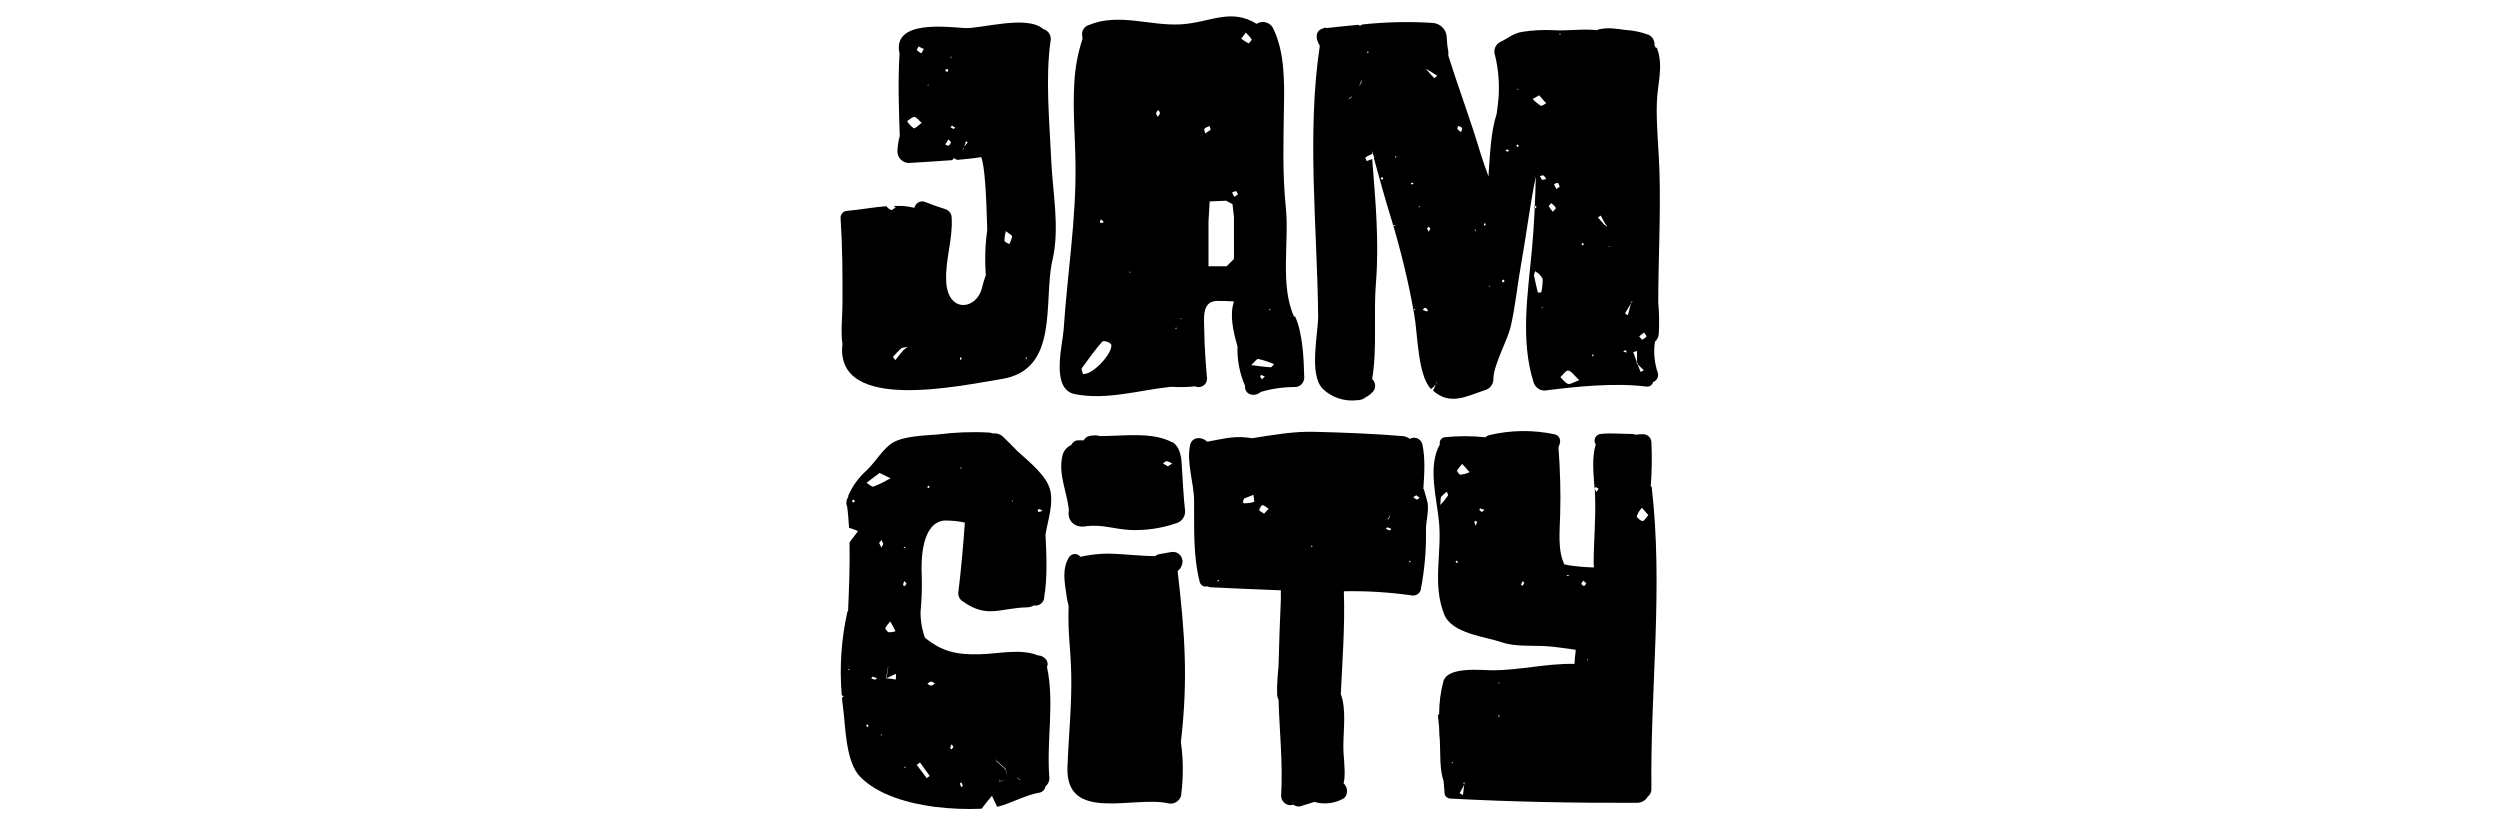 <?xml version="1.0" encoding="UTF-8"?>
<svg xmlns="http://www.w3.org/2000/svg" id="Layer_1" data-name="Layer 1" viewBox="0 0 106 35">
  <defs>
    <style>
      .cls-1 {
        stroke-width: 0px;
      }
    </style>
  </defs>
  <path class="cls-1" d="m44.4,28.25c.09-.22-.14-.46-.39-.46-.73-.3-1.67-.07-2.45-.05-1.01.03-1.63-.12-2.34-.7-.02-.04-.03-.07-.04-.11-.1-.31-.15-.64-.15-.96.05-.53.07-1.06.05-1.59-.03-.65,0-2.23.97-2.31.29,0,.58.02.86.09-.07,1-.16,2-.28,2.99,0,.15.08.29.21.36,1.02.72,1.55.27,2.72.24.09,0,.19-.03.27-.08.2.04.4-.09.44-.29,0-.01,0-.02,0-.03.15-.89.1-1.79.06-2.69.1-.6.35-1.32.19-1.91-.16-.58-.82-1.12-1.38-1.62-.2-.21-.4-.41-.61-.61-.11-.11-.26-.16-.42-.14-.06-.02-.12-.04-.18-.04-.72-.04-1.44-.01-2.16.08-.57.05-1.42.06-1.92.35-.39.23-.75.84-1.1,1.17-.34.3-.6.66-.78,1.07,0,.02-.01.05-.01.08-.03.03-.05.08-.06.12,0,.02,0,.05-.01.07-.01.07,0,.14.03.2.04.29.06.6.08.9.13.04.26.08.38.14-.14.19-.26.34-.36.47.02.96-.02,1.95-.06,2.89-.01.02-.02.04-.03.06-.26,1.16-.34,2.35-.24,3.53.03.02.05.05.08.07-.03.01-.05.03-.07.04.01.15.03.3.05.45.1.8.11,2.25.7,2.88.76.81,2.12,1.16,3.18,1.3.66.08,1.33.11,1.99.08.14-.19.29-.37.44-.55.06.12.12.25.22.47.61-.15,1.16-.49,1.78-.6.14-.02.25-.13.27-.27.12-.1.18-.25.16-.41-.12-1.56.23-3.13-.1-4.67Zm-.33-6.67s.09.05.13.08c-.06.02-.11.04-.17.05-.01,0-.03-.07-.04-.1.03,0,.06-.03.08-.02h0Zm-1.14-.37l.02.05h-.05s.03-.05.03-.05Zm-2.16-1.37l-.03.05-.02-.06h.05Zm-1.4.75s.03.04.05.06l-.06.05s-.05-.04-.04-.06.04-.03.05-.05h0Zm-3.19.72s-.06-.04-.05-.07.04-.04.06-.06c.02.02.04.04.06.07-.02.02-.04.04-.07.06h0Zm-.18,7.1l-.05-.03.06-.02v.06Zm2.38-5.23v.07s-.07-.04-.07-.04l.07-.03Zm-1.09-3.13l.47.23c-.23.13-.47.25-.72.35-.07.03-.2-.1-.3-.16.18-.14.36-.27.55-.41h0Zm-.52,10.77l-.05-.06s.04-.05.06-.04.03.04.05.06c-.02.02-.04.03-.06.05h0Zm.34-2c-.06-.01-.11-.03-.17-.06.02-.02.05-.07.06-.07.06.02.12.04.18.06-.03.02-.05.07-.07.06h0Zm.25,2.38l-.02-.06h.05s-.03.06-.03.06Zm.02-7.98c-.04-.06-.07-.12-.1-.19,0-.04.06-.08.1-.13.02.05.05.11.07.16-.03.05-.05.11-.07.16h0Zm.16,3.4c.06-.1.13-.19.21-.27l.22.41c-.09.04-.19.05-.28.05-.06-.01-.17-.15-.15-.19h0Zm.43,2.19c-.13-.02-.25-.04-.38-.05,0,0-.01,0-.02,0,0,0,.01-.01.01,0,0,0-.01,0-.01,0,.03-.16.05-.32.08-.48l.03-.03-.02.03h0s0,0,0,0c-.02.16-.05.32-.07.48h0c.13-.07.26-.13.4-.19,0,.08,0,.17-.01.25h0Zm.38,3.75v-.06s.06.04.06.04l-.06.02Zm.01-7.7s-.07-.04-.07-.06c.01-.06.03-.11.05-.16.03.04.09.07.09.1,0,.04-.05.08-.08.12h0Zm.93,8.13l-.42-.56s.09-.07.14-.1c.14.19.27.37.41.57,0,0-.08.06-.12.09h0Zm.19-3.92c-.05,0-.11-.05-.16-.08.05-.03.1-.09.16-.09s.11.05.16.08c-.05.03-.1.09-.16.09h0Zm.87,2.71s-.06-.04-.06-.06c.01-.05.03-.11.05-.16.03.04.08.07.08.1,0,.04-.05.08-.08.11h0Zm.41,1.6s-.04-.1-.06-.15c0-.02.04-.04.06-.06.02.05.05.1.06.15,0,.01-.04.04-.06.06h0Zm1.99-.27h-.07c-.11,0-.22.01-.32.02h0s.02-.09.03-.13c0,.04-.01.08-.02.11,0,0,0,0,0,0h0c.1,0,.21,0,.31,0h.07c-.04-.16-.07-.32-.11-.48-.13-.12-.27-.24-.4-.36h0s0,0,0,0c0-.02-.01-.04-.02-.06l-.05-.04s.04.01.04.02c0,0,0,.01,0,.02l.04.04h0l.4.36-.02.02.02-.02c.03.17.06.33.09.5,0,0,0,0,0,0h0Zm.46-.05l.02-.02-.02.02s-.01-.02-.02-.03c-.01,0-.03-.01-.04-.02,0,0,0-.04,0-.06.01.03.03.05.04.08.01,0,.02,0,.03.01.02,0,.03.01.05.02-.02,0-.04,0-.06,0h0Z"></path>
  <path class="cls-1" d="m49.69,18.75c-.83-.45-2.05-.26-3.04-.26-.15-.04-.32-.04-.47,0-.1.02-.18.09-.23.18-.08,0-.16,0-.24,0-.13,0-.24.09-.29.2-.2.09-.35.27-.38.49-.17.74.2,1.52.28,2.25,0,0,0,.02,0,.03-.08.44.25.74.68.68.7-.11,1.24.12,1.92.15.66.03,1.32-.07,1.94-.28.23-.06.39-.27.39-.51-.08-.69-.1-1.38-.15-2.07-.02-.31-.1-.7-.4-.87Zm-.16,1.03c-.07-.04-.14-.08-.22-.13.05-.03.11-.1.15-.1.09.02.17.06.24.1-.05.04-.1.07-.18.12h0Z"></path>
  <path class="cls-1" d="m49.93,24.21c.07-.05.13-.12.16-.2.11-.2.03-.45-.16-.56-.09-.05-.19-.06-.29-.04-.17.03-.34.06-.5.09-.06.01-.11.04-.16.08-.51,0-1.28-.08-1.58-.09-.53-.04-1.07,0-1.59.12-.1-.13-.28-.16-.41-.06-.03.02-.05.05-.07.07-.31.5-.19,1.07-.11,1.63.02.15.05.29.09.44-.04,1.22.08,1.65.11,2.88.03,1.31-.11,2.64-.16,3.95-.09,2.38,2.8,1.21,4.27,1.54.24.06.49-.09.55-.33,0-.03.01-.06.01-.1.09-.72.08-1.45-.02-2.17.31-2.67.17-4.6-.14-7.26Zm-4.52.75s0,0,0,0h0s-.02-.02-.02-.02h0s-.06-.06-.1-.09l.1.09h.04s-.02,0-.02.02h0Z"></path>
  <path class="cls-1" d="m60.35,20.73c.04-.63.09-1.25-.04-1.89-.05-.19-.24-.32-.43-.27-.04,0-.07.02-.1.04-.09-.07-.2-.11-.31-.12-1.21-.1-2.48-.15-3.7-.18-.89-.03-1.79.13-2.68.27-.08-.01-.16-.02-.23-.03-.58-.07-1.12.08-1.68.18-.2-.22-.64-.23-.72.14-.16.77.17,1.61.17,2.38.01,1.17-.05,2.28.24,3.43.04.14.18.22.32.18,0,0,0,0,0,0,.04.02.08.03.13.04,1,.05,1.99.09,2.99.13,0,.12-.01.24,0,.35-.04.96-.08,1.92-.1,2.88-.04.39-.07.78-.06,1.17,0,.08.02.16.06.23.04,1.36.19,2.72.11,4.08,0,.22.18.4.4.4h0s.08-.01.12-.02c.11.08.25.1.38.04.17-.05.34-.11.51-.16.4.12.83.07,1.19-.12.25-.11.25-.5.05-.66,0-.06.02-.11.03-.17.05-.48-.05-.98-.04-1.46,0-.65.13-1.53-.11-2.16.07-1.45.18-2.91.13-4.36.95-.02,1.91.04,2.85.17.18.05.36-.06.41-.23.16-.84.24-1.69.22-2.54,0-.38.13-.77.07-1.15-.02-.11-.09-.33-.16-.58Zm-8.71,3.93l-.02-.07h.07s-.04.07-.04.07Zm1.53-3.38c-.13.04-.27.06-.4.06h-.02s-.06-.03-.05-.05c.01-.05.03-.11.05-.16h.02s.38-.15.38-.15c0,.11.05.29.02.3h0Zm.43.5c-.09-.06-.21-.12-.21-.15.02-.08.1-.22.14-.21.09.01.17.1.26.15-.06.06-.11.12-.19.21h0Zm1.99,1.41l.03-.07.03.07h-.06Zm3.3-1.26h0s.05-.08.07-.13c-.02.05-.03.1-.05.15h0s0,0,0,0c0,0-.02.01-.02.02,0,.02,0,.03-.01.04,0,.01-.04,0-.06,0,.03-.02.05-.04.07-.05,0-.01,0-.02,0-.04h0Zm.03.56c-.05-.02-.11-.04-.16-.07.02-.02.05-.07.07-.06.06.02.11.04.16.07-.02.02-.05.06-.07.06h0Zm.86,1.37s-.03-.06-.04-.09l.07.03s-.02.04-.03.06h0Zm.29-2.68c-.05-.01-.1-.07-.15-.1l.13-.08s.09.07.14.1c-.04.03-.09.09-.12.08h0Z"></path>
  <path class="cls-1" d="m69.99,20.63c.05-.62.06-1.25.03-1.87,0-.19-.16-.35-.35-.35-.11,0-.22.01-.33.02-.05-.02-.1-.03-.15-.03-.45,0-.88-.05-1.32,0-.15.01-.27.15-.26.3,0,.05.02.1.05.14-.18.59-.09,1.27-.05,1.89,0-.02.02-.05.04-.08.04.02.09.04.13.07-.03.05-.06.1-.08.14-.03-.04-.06-.08-.08-.13,0,.09.01.17.01.26.04.99-.06,1.97-.06,2.96,0,0,0,0,0,0h.04s-.03.02-.03.02h0s0,0,0,0c0,.03,0,.06,0,.09-.19,0-.37-.02-.55-.03-.24-.02-.47-.05-.7-.1-.3-.59-.19-1.51-.18-2.08.03-.96,0-1.92-.07-2.88,0,0,0,0,0-.01.03-.06.05-.12.06-.18.04-.16-.05-.32-.2-.36-.92-.2-1.88-.19-2.8.03-.06.02-.12.05-.16.09-.58-.06-1.16-.06-1.74,0-.14.03-.22.16-.19.3,0,0,0,0,0,0-.52.93-.14,2.24-.04,3.25.14,1.36-.29,2.65.22,3.95.32.83,1.75.95,2.47,1.2.55.19,1.32.12,1.89.16.42.03.82.1,1.22.15,0,.1-.02.2-.03.3,0,.1-.02.2-.02.3-1.17-.03-2.36.28-3.53.27-.42,0-1.85-.17-2.03.47-.12.45-.18.92-.18,1.38-.03.02-.05.05-.05.09.02.16.03.33.05.49,0,.19.01.37.03.54.03.56-.02,1.2.16,1.74.01.16.03.33.04.49,0,.13.11.23.24.24,2.6.14,5.29.19,7.91.18.2,0,.38-.1.47-.27.1-.07.15-.19.15-.31-.05-4.26.51-8.57.01-12.83Zm-8.6.39c-.1.14-.2.27-.32.39.02-.22,0-.3.04-.35.07-.08.15-.15.24-.21.02.06.06.13.04.17h0Zm.4,2.87s-.05-.05-.08-.07c.02-.02.04-.05.05-.05s.03.03.05.05l-.03.07Zm.14-3.76c-.06,0-.16-.15-.15-.18.06-.1.14-.2.22-.28.08.09.16.18.31.35-.12.06-.25.09-.39.11h0Zm.64,2.16s-.04-.1-.06-.15c0-.02.04-.04.05-.06.03.02.07.05.07.06-.02.05-.04.1-.06.15h0Zm.24-.59s-.06-.06-.09-.09c0,0,.04-.06.06-.05.06.02.11.04.16.06-.04.03-.08.08-.13.09h0Zm1.74,3.14s-.06-.05-.06-.06c.02-.05.05-.1.08-.14.02.02.04.04.06.07-.03.05-.05.09-.08.14h0Zm1.92-.41s-.03-.03-.05-.05c.04,0,.08.01.12.02-.02.01-.05.03-.07.03h0Zm-4.92,7.92l.03-.05.02.06h-.05Zm.53.91s0,.02,0,.02v-.02c-.01.15-.03.3-.05.45-.05-.03-.1-.05-.14-.08.06-.12.13-.23.19-.35,0,0,0-.02,0-.02-.01-.02-.03-.04-.03-.06,0-.01.02-.03.04-.04,0,.03,0,.07,0,.11,0,0,0,0,0,0h0Zm1.49-4.32v.05s-.05-.03-.05-.03l.05-.02Zm-.05,1.43l.04-.06.02.07h-.06Zm3.64-5.52s-.11-.06-.11-.09c0-.04.05-.09.08-.14l.13.11s-.06.11-.1.12h0Zm.17,3.15l-.05-.03.05-.02v.05Zm2.31-5.91c-.09-.01-.25-.15-.24-.21.05-.13.12-.25.22-.35.08.09.15.18.27.31-.1.11-.18.26-.24.25h0Z"></path>
  <path class="cls-1" d="m44.63,11.01c.31-1.39,0-2.85-.06-4.25-.07-1.6-.25-3.41-.03-5,.06-.23-.08-.47-.31-.53-.69-.61-2.65,0-3.33-.04-.79-.05-3.08-.35-2.76,1.08,0,0,0,.01,0,.02-.07,1.16-.03,2.32.01,3.48-.06.21-.09.43-.1.65,0,.27.22.49.49.49.61-.04,1.22-.07,1.84-.12.02-.03.04-.06.06-.09.05.03.09.05.14.08.33-.03.65-.06.97-.11.01,0,.03,0,.04-.01,0,0,0,0,.01,0,.16.36.22,1.67.26,3.09-.09.63-.11,1.27-.06,1.91-.07.19-.12.37-.17.57-.22.84-1.27,1.04-1.48-.03-.01,0-.02-.02-.04-.02.01,0,.02.01.04.02-.02-.09-.03-.18-.03-.27-.05-.91.29-1.79.23-2.71,0-.16-.11-.3-.26-.35-.29-.09-.57-.19-.85-.3-.17-.08-.36,0-.44.16-.01.03-.02.05-.03.08-.18-.04-.36-.07-.55-.08-.11,0-.23,0-.34,0,.03.02.06.03.1.05-.06.04-.13.13-.19.12-.08-.01-.14-.09-.21-.15,0,0,.02,0,.03-.01-.56.04-1.12.15-1.69.2-.15,0-.27.12-.28.28.08,1.24.09,2.46.08,3.71,0,.51-.08,1.12,0,1.65-.34,2.98,5.08,1.75,6.75,1.49,2.46-.39,1.76-3.28,2.15-5.03Zm-1.11,4.12l.02.08h-.06s.04-.08.04-.08Zm-.87-5.33c.14.12.27.17.26.23-.02.11-.06.22-.12.32-.07-.05-.19-.08-.2-.14,0-.14.02-.27.06-.41h0Zm-3.89-4.35c-.12-.08-.22-.19-.3-.31.1-.07.21-.18.31-.18.09,0,.18.14.31.25-.15.11-.28.25-.33.23h0Zm.31-3.19c-.07-.03-.13-.08-.19-.13-.02-.02.04-.1.07-.16l.22.11c-.05.08-.08.13-.1.18h0Zm.26,1.36l.03-.05v.06s-.03,0-.03,0Zm1.01-1.22v.05s-.06-.03-.06-.03l.06-.02Zm-.14.54s0,.06-.01.09c-.03,0-.06.02-.08,0-.02-.01-.02-.05-.03-.08l.12-.02Zm0,3.24s-.08-.03-.12-.05c.04-.07.08-.14.13-.22.06.07.12.11.11.13-.02.06-.06.11-.11.14h0Zm.23-.71s-.08-.05-.13-.08c.02-.02.05-.06.06-.06.05.02.09.05.14.08-.02.02-.04.04-.07.06h0Zm.43.83h0s-.03.04-.05.06c.01-.03.02-.05.03-.08.01-.02.03-.03.04-.05.03-.08.05-.16.08-.25.02.02.05.04.07.06-.05.06-.1.12-.16.19,0,.02-.02.05-.02.07h0Zm-2.56,8.55c-.12.14-.23.28-.34.42-.03-.05-.1-.13-.1-.14.11-.13.24-.25.36-.37l.27-.06c-.06.05-.12.1-.19.15h0Zm2.45.41s-.05-.02-.05-.03c0-.03.01-.05.02-.08.02,0,.05.02.05.03,0,.03-.01.05-.02.08h0Z"></path>
  <path class="cls-1" d="m70.2,2.02s-.03-.07-.05-.1c.02-.18-.08-.36-.24-.44-.32-.12-.65-.19-.99-.21-.39-.05-.75-.12-1.14-.02-.02,0-.05.02-.07.03-.6-.07-1.24.04-1.85,0-.44-.02-.88,0-1.31.07-.38.05-.63.29-.96.44-.18.1-.27.32-.21.52.15.59.2,1.21.16,1.82-.02.23-.05.46-.08.69-.25.78-.28,1.69-.34,2.5,0,.05,0,.11-.01.16-.12-.34-.24-.67-.34-.99-.41-1.39-.93-2.75-1.36-4.13,0-.06,0-.12,0-.17-.04-.2-.06-.4-.07-.6,0-.34-.28-.61-.62-.62-.99-.06-1.99-.04-2.98.07,0,0,0,0,0,.01l-.07.04-.07-.03s.01,0,.01-.01c-.46.04-.92.09-1.37.14-.04-.03-.11-.02-.14.02,0,0,0,0,0,0-.17.02-.29.18-.27.36,0,.01,0,.03,0,.04.02.12.07.23.13.33-.56,3.71-.11,7.73-.07,11.46,0,.76-.41,2.51.21,3.1.38.36.91.53,1.43.47.14,0,.28-.04.38-.13.12-.06.22-.14.31-.24.13-.16.11-.39-.04-.53.22-1.33.05-2.74.16-4.07.14-1.76-.02-3.51-.16-5.26-.08.03-.16.06-.23.09-.02-.05-.07-.14-.06-.15.09-.06.18-.11.28-.15,0-.04,0-.08,0-.13.01.04.02.08.03.11h0s.04.1.08.18c-.01,0-.02,0-.03.01.24.86.47,1.72.74,2.58.4,1.32.73,2.67.97,4.03.15.78.14,2.61.72,3.19,0,0,0,0,0,0,.07-.07.14-.13.21-.2.01-.02.02-.04.03-.07h0s0,0,0,0c0,0,0-.06,0-.06l.02.07-.05.05-.13.27c.72.65,1.42.24,2.21-.02.21-.06.35-.25.35-.46,0-.62.6-1.63.74-2.26.19-.83.27-1.69.42-2.53.23-1.27.38-2.55.64-3.81-.03,1.05-.07,2.1-.17,3.14-.17,1.84-.49,3.79.07,5.58.06.21.25.36.47.36,1.34-.17,2.98-.34,4.31-.17.13.02.26-.06.29-.19.16-.06.25-.23.2-.39-.14-.42-.19-.87-.12-1.32.09-.08.15-.2.16-.32.03-.45.02-.9-.02-1.35,0-1.86.11-3.72.05-5.58-.03-.97-.14-1.91-.11-2.88.02-.78.3-1.58,0-2.33Zm-12.88,2.09h0s-.09.07-.14.11c.01-.02.03-.05.05-.07.02-.02.05-.03.07-.05.02,0,.04-.01.05-.02-.01,0-.03.02-.04.02h0Zm.39-.59s-.06.09-.09.13c.02-.05.05-.1.07-.15.03-.05.05-.1.08-.14-.02.05-.04.11-.06.16h0Zm.25-1.29l.04-.06.03.07h-.07Zm.63,5.39s-.04-.04-.05-.06c.02-.02.04-.05.06-.05s.04.04.05.06c-.02.02-.04.05-.06.05h0Zm.48,1.97s-.02-.04-.02-.06c.04,0,.07.02.13.03-.04.01-.07.02-.11.02h0Zm.11-2.89l-.03-.07h.06s-.03.07-.03.07Zm.72,1.12s-.05-.01-.08-.02c0-.02.02-.05.03-.05.03,0,.05,0,.08.02,0,.02-.02.05-.03.05h0Zm.05,5.33l.04-.06.02.06h-.06Zm.22-4.35l-.02-.06h.05s-.03.06-.03.06Zm.31,4.4c-.06-.02-.11-.04-.16-.06.03-.03.08-.1.1-.09.05,0,.09.06.13.1-.02.02-.05.06-.07.06h0Zm.1-3.37s-.05-.09-.07-.14c0-.02.04-.04.06-.07.03.02.07.05.07.06-.01.05-.03.1-.06.15h0Zm.23-6.52c-.12-.12-.23-.25-.34-.38h0l-.04-.03.04.02h0s0,0,0,0l.47.29s-.12.1-.12.1h0Zm1.14,2.29c-.06-.03-.11-.07-.15-.12-.02-.03.01-.09.02-.14.07.03.15.04.17.09s-.02.11-.04.17h0Zm.57,4.18l.04-.06.02.06h-.06Zm.46-.21l-.07-.02s.02-.05.02-.08c.02,0,.06.01.06.02,0,.03,0,.05-.02.07h0Zm.16,2.6l-.02-.05h.05s-.03.05-.03.05Zm.59-.19s-.05-.05-.05-.07.04-.04.06-.06c.02.02.04.05.06.07l-.07.06Zm.17-5.55s-.04-.04-.07-.06c.03-.01.06-.04.09-.03.02,0,.04.04.06.06-.03.01-.06.04-.08.03h0Zm.46-2.67l.02.05h-.05s.03-.05.03-.05Zm-.02,2.47s-.03-.04-.05-.06c.02-.02.04-.05.06-.04s.03.04.05.06c-.02.02-.04.05-.06.04h0Zm.64-2.03c.08-.04.16-.09.28-.16.1.12.2.23.3.34-.08.04-.19.13-.24.1-.12-.08-.23-.17-.33-.28h0Zm.08,4.52l.08.03s0,.06-.01.07c-.03.01-.05.02-.08.02,0-.04,0-.07.01-.11h0Zm.14,3.67c-.06-.24-.11-.48-.16-.72,0,0-.01,0-.02-.01,0,0,.01,0,.02,0,.02-.05.03-.1.05-.16.06.04.12.08.18.13h0c.05.07.14.15.14.23,0,.18-.02.37-.06.54-.05.01-.1,0-.16,0h0Zm.18.67v.03s0-.02-.02-.03h0s0,0,0,0l.02-.02h.09s-.06.01-.09.02h0Zm0-5.44s-.06-.1-.09-.15c.05-.01.12-.05.15-.03.05.03.08.09.12.15-.06.01-.14.05-.18.03h0Zm.46,1.36c-.06-.07-.12-.15-.17-.23-.01-.02.06-.08.1-.14.08.06.15.13.2.21.01.02-.09.1-.13.16h0Zm.15-.96c-.03-.07-.07-.14-.1-.21.06-.02.12-.07.16-.05.04.02.06.1.08.16-.05.03-.1.07-.15.1h0Zm.16-6.55l-.05-.03.06-.02v.05Zm.34,14.81c-.13-.04-.22-.19-.33-.29.11-.1.25-.3.33-.28.14.03.25.2.47.41-.25.09-.39.19-.48.16h0Zm.62-5.87s-.05-.04-.05-.06.03-.03.05-.05c.02.02.03.04.05.06-.02.02-.04.03-.06.05h0Zm.39,4.7l.04-.11s.02.06.03.09l-.07.02Zm.49-5.62h0c-.08-.09-.16-.18-.24-.27.04-.03.08-.05.12-.08.06.1.11.21.17.31h0c.04.06.08.11.12.17-.06-.04-.11-.08-.17-.12h0Zm.27.98h-.09s.06-.01.09-.02c0-.01,0-.02,0-.03,0,0,0,.02.01.03h0l-.02.02Zm.7,4.48s-.09-.03-.13-.04c.02-.03.04-.05.07-.06.01,0,.04.02.06.03,0,.02,0,.05,0,.07h0Zm.06-1.58s-.12-.08-.12-.08c.08-.14.17-.28.25-.42l.02-.08h0s.06,0,.08,0c-.02,0-.05.02-.07.03-.01.02-.02.04-.03.06l-.13.5Zm.54,2.4c-.04-.1-.08-.2-.12-.31-.01-.01-.03-.03-.04-.04,0-.02,0-.05,0-.07-.05-.14-.1-.28-.15-.42.05-.01.11-.03.16-.05,0,.16,0,.31,0,.47,0,.02.01.04.02.05h0s.01.04.02.06c.08.08.17.16.25.24-.05.02-.09.05-.14.07h0Zm.07-1.36s-.09-.1-.13-.15l.21-.16s.06.09.11.16c-.05.06-.12.11-.19.14h0Zm.36-1.18v-.04s0,.05,0,.05h0s0,.03.01.04c0-.02-.01-.03-.02-.05h0Z"></path>
  <path class="cls-1" d="m54.87,13.43c-.61-1.33-.2-3.19-.35-4.62-.15-1.46-.1-2.81-.08-4.27.02-1.08.03-2.31-.44-3.3-.1-.25-.39-.38-.64-.27-.03.01-.06.03-.08.04-1.1-.68-1.97-.06-3.18.02-1.31.09-2.66-.5-3.93.03-.17.05-.29.2-.29.38,0,.08.01.14.02.2-.2.61-.32,1.25-.35,1.89,0,0,0,0,0,.01,0,0,0,0,0,0-.07,1.13.04,2.3.05,3.4.04,2.31-.35,4.71-.5,7.02-.04.65-.57,2.54.47,2.75,1.35.27,2.73-.17,4.08-.31.34.02.68.02,1.02-.02.17.08.38.01.47-.16.02-.05.03-.1.04-.15-.06-.69-.11-1.37-.12-2.06,0-.46-.13-1.23.53-1.25.24,0,.48,0,.73.02-.19.57-.04,1.25.15,1.91-.02.57.09,1.14.32,1.67h0c-.03.4.43.48.66.26.47-.14.96-.21,1.46-.21.21,0,.38-.17.39-.39-.02-.8-.06-1.88-.39-2.61Zm-8.2-4.13s.08.05.11.08c0,.01,0,.07-.02.07-.04,0-.09,0-.13-.01.01-.05.03-.09.04-.14h0Zm-.75,6.56c-.02-.07-.09-.2-.05-.25.28-.39.56-.78.88-1.14.13-.02.27.03.36.12.12.32-.74,1.3-1.19,1.27h0Zm1.97-4.3v-.05s.05.03.05.03l-.05.02Zm1.2-6.61c-.03-.05-.07-.1-.07-.15s.06-.09.09-.14c.03.05.08.1.07.15s-.06.09-.09.14h0Zm.79,9l-.06-.04.06-.02v.06Zm.19-.4l-.02-.06h.05s-.04.06-.04.06Zm.91-.31h-.03s.04-.02.04-.02c0,0-.01.02-.01.02h0Zm2.87-.15l.02.06h-.06s.03-.06.03-.06Zm-2.75-7.43c-.01-.07-.06-.16-.03-.2.05-.06.14-.08.22-.12.01.05.02.1.04.17-.07.04-.15.09-.22.14h0Zm1.22,4.83v.49l-.31.31h-.77v-1.89l.05-.86.7-.03.27.15.06.55v1.27Zm.02-2.14c-.03-.06-.07-.12-.1-.19.06-.02.12-.06.17-.05.03,0,.05.08.08.13-.05.04-.1.07-.15.11h0Zm.59-6.52c-.11-.05-.21-.12-.3-.19.05-.07.11-.15.19-.26.09.09.18.18.25.29.01.03-.12.18-.14.17h0Zm.57,14.25s-.05-.08-.07-.12c0-.01.04-.07.05-.06.05.02.1.04.15.07-.05.04-.09.08-.13.11h0Zm.37-.51c-.25-.01-.5-.05-.82-.09.13-.11.23-.27.3-.26.23.05.46.13.67.22-.05.05-.11.14-.16.14h0Z"></path>
</svg>
